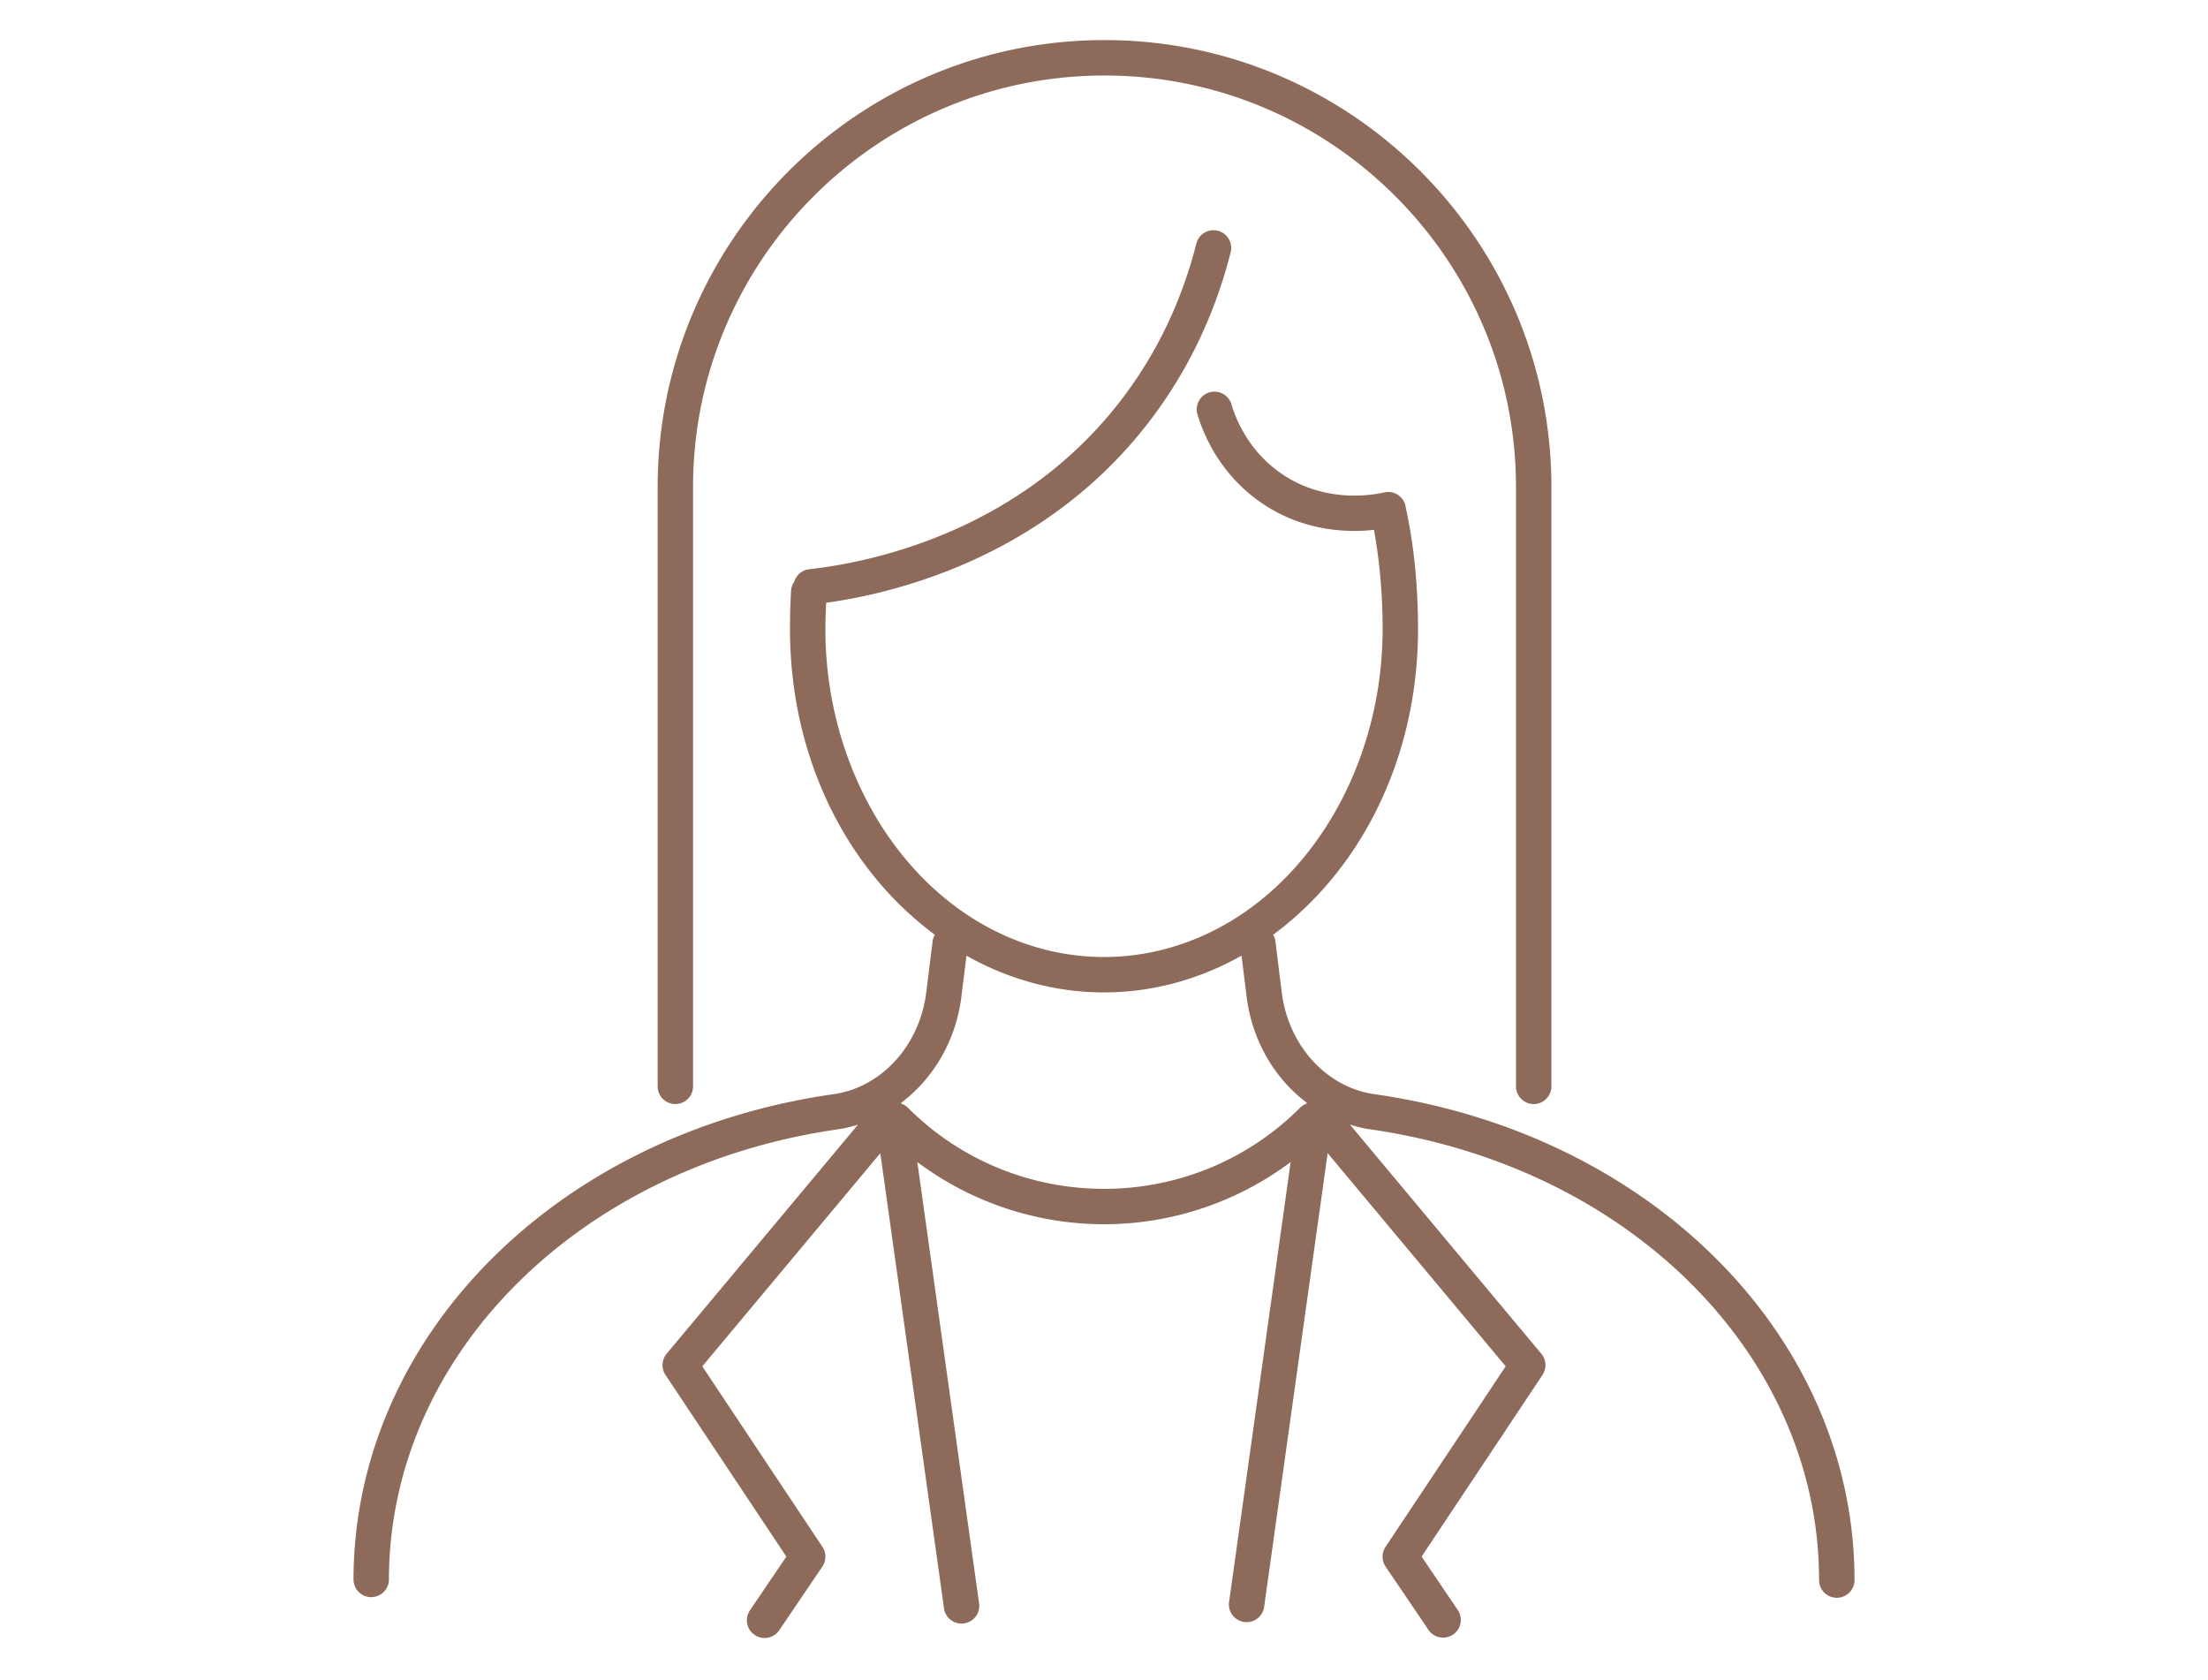 <svg xmlns="http://www.w3.org/2000/svg" viewBox="0 0 92 70"><path d="M57.265 45.586c-1.997-.284-3.583-2.028-3.859-4.241l-.263-2.12a.7.7 0 0 0-.096-.28c3.78-2.799 6.037-7.516 6.037-12.73 0-1.84-.175-3.561-.521-5.114V21.1c-.003-.01 0-.02-.002-.032a.74.74 0 0 0-.884-.553c-.555.127-2.507.448-4.298-.792-1.32-.913-1.86-2.186-2.065-2.863a.738.738 0 1 0-1.412.428c.26.861.95 2.48 2.637 3.648 1.375.951 2.816 1.185 3.902 1.185.302 0 .568-.02.806-.046.235 1.276.362 2.66.362 4.14 0 4.803-2.187 9.31-5.709 11.762-1.78 1.24-3.821 1.895-5.9 1.895s-4.12-.655-5.9-1.895c-3.521-2.452-5.709-6.959-5.709-11.762 0-.374.017-.737.032-1.101 2.85-.396 8.787-1.837 13.079-7.067 1.794-2.187 3.067-4.73 3.782-7.561a.738.738 0 0 0-1.43-.362c-.662 2.619-1.837 4.97-3.493 6.987-4.243 5.17-10.256 6.341-12.644 6.605a.74.74 0 0 0-.627.527.7.7 0 0 0-.127.353c-.032.525-.047 1.07-.047 1.619 0 5.215 2.258 9.931 6.037 12.73a.7.7 0 0 0-.095.28l-.264 2.12c-.275 2.213-1.862 3.957-3.859 4.241C23.143 47.24 14.73 55.753 14.73 65.83a.738.738 0 0 0 1.475 0c0-9.336 7.88-17.235 18.738-18.783a5.5 5.5 0 0 0 .806-.19l-7.973 9.544a.74.74 0 0 0-.048.882l5.037 7.57-1.507 2.224a.738.738 0 1 0 1.222.827l1.784-2.634a.74.74 0 0 0 .004-.823l-5.006-7.522 7.418-8.88 2.651 18.938a.738.738 0 1 0 1.461-.204l-2.57-18.364c2.3 1.717 5.035 2.59 7.778 2.59s5.477-.872 7.777-2.589l-2.57 18.363a.738.738 0 0 0 1.46.204l2.652-18.939 7.418 8.88-5.006 7.523a.74.74 0 0 0 .003.823l1.785 2.634a.736.736 0 1 0 1.221-.827l-1.506-2.225 5.036-7.569a.74.74 0 0 0-.048-.882l-7.973-9.545c.264.08.53.151.808.19 10.858 1.549 18.738 9.448 18.738 18.784a.738.738 0 0 0 1.476 0c0-10.078-8.414-18.591-20.006-20.244Zm-19.432.568a.7.7 0 0 0-.265-.167q-.013-.017-.028-.034c1.343-1.007 2.29-2.59 2.518-4.426l.212-1.71c1.776 1 3.733 1.53 5.73 1.53s3.952-.53 5.73-1.531l.212 1.711c.229 1.835 1.174 3.418 2.517 4.425-.012.01-.019.024-.03.036a.7.7 0 0 0-.262.166c-4.503 4.503-11.83 4.503-16.334 0Zm26.071-.156a.74.74 0 0 1-.738-.737V20.29c0-9.453-7.69-17.144-17.144-17.144s-17.144 7.69-17.144 17.144v24.97a.738.738 0 0 1-1.476 0V20.29c0-10.267 8.353-18.62 18.62-18.62s18.62 8.353 18.62 18.62v24.97c0 .408-.33.739-.738.739Z" style="fill:#8e6a5a"/></svg>